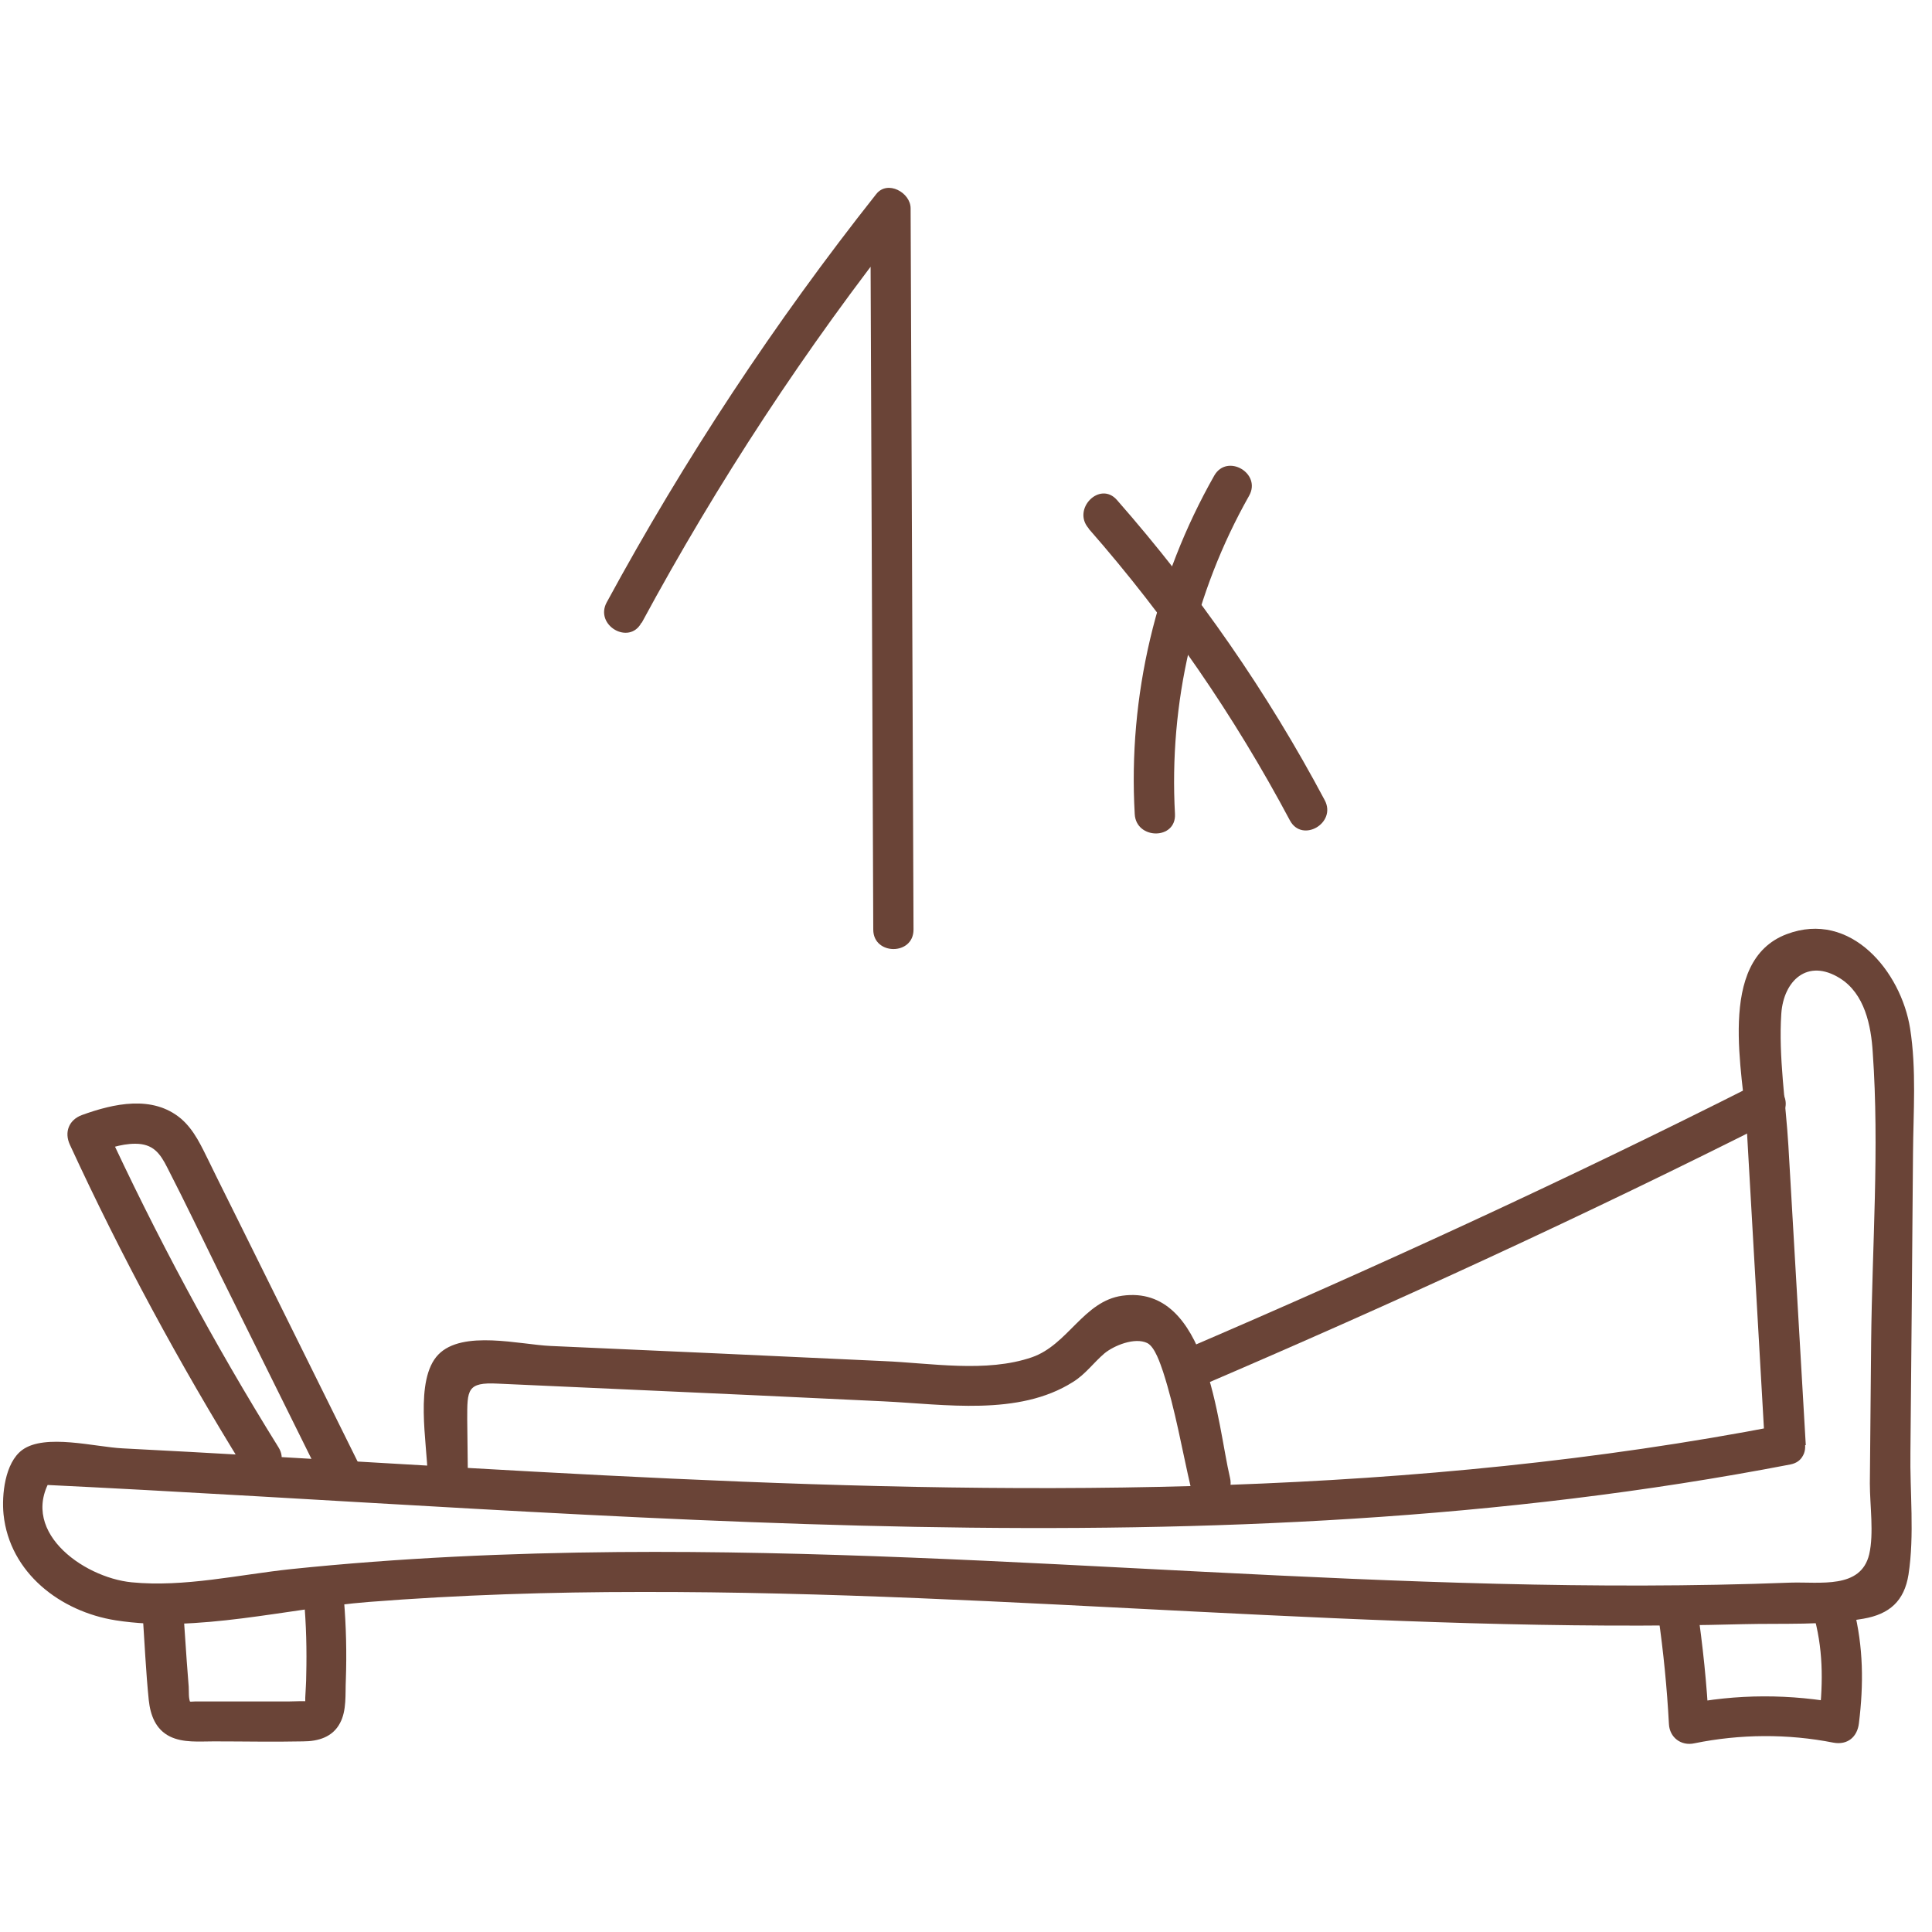 <?xml version="1.0" encoding="UTF-8"?>
<svg id="Layer_3" xmlns="http://www.w3.org/2000/svg" viewBox="0 0 60 60">
  <defs>
    <style>
      .cls-1 {
        fill: #6a4437;
      }
    </style>
  </defs>
  <g>
    <path class="cls-1" d="M19.93,19.34c2.36-4.37,5.09-8.53,8.17-12.43l-1.07-.44c.03,7.47.06,14.93.09,22.4,0,.8,1.25.81,1.25,0-.03-7.47-.06-14.93-.09-22.4,0-.49-.72-.89-1.07-.44-3.15,3.98-5.95,8.22-8.37,12.68-.38.71.7,1.34,1.08.63h0Z"/>
    <g>
      <path class="cls-1" d="M37.71,14.77c-1.81,3.19-2.68,6.85-2.47,10.51.04.8,1.29.81,1.25,0-.19-3.45.6-6.87,2.3-9.88.4-.7-.68-1.33-1.08-.63h0Z"/>
      <path class="cls-1" d="M33.81,16.42c2.43,2.77,4.52,5.81,6.25,9.06.38.71,1.46.08,1.08-.63-1.78-3.35-3.95-6.47-6.45-9.32-.53-.61-1.41.28-.88.88h0Z"/>
    </g>
  </g>
  <g>
    <path class="cls-1" d="M56.08,44.88l-.54-9.3c-.08-1.34-.31-2.76-.22-4.1.07-1.02.81-1.73,1.82-1.1.77.48.97,1.47,1.02,2.31.21,2.97-.02,6.02-.05,8.99-.01,1.46-.03,2.93-.04,4.39,0,.68.13,1.55-.02,2.2-.26,1.09-1.53.85-2.45.88-12.15.47-24.26-1.05-36.41-.95-3.39.03-6.78.18-10.15.53-1.61.17-3.32.57-4.95.41-1.53-.15-3.61-1.65-2.42-3.35l-.54.31c18.14.87,36.47,2.85,54.47-.62.79-.15.45-1.36-.33-1.21-11.34,2.19-22.91,2.18-34.4,1.65-5.69-.26-11.37-.65-17.06-.94-.85-.04-2.41-.47-3.12.05-.54.4-.64,1.4-.58,2,.19,1.82,1.77,3.02,3.48,3.29,2.53.4,5.33-.37,7.86-.57,2.81-.22,5.64-.31,8.46-.31,5.75-.01,11.49.32,17.23.61s11.33.54,17,.39c1.21-.03,2.53.04,3.73-.17.81-.14,1.27-.55,1.4-1.37.19-1.23.04-2.57.06-3.81.01-1.46.03-2.93.04-4.39.01-1.63.03-3.26.04-4.88.01-1.28.11-2.61-.09-3.88-.28-1.76-1.84-3.68-3.83-2.93-2.21.83-1.34,4.37-1.24,6.08l.56,9.79c.05.8,1.3.8,1.25,0h0Z"/>
    <path class="cls-1" d="M8.65,44.95c-2.01-3.23-3.81-6.58-5.4-10.03l-.37.92c.42-.15.86-.32,1.32-.32.55,0,.77.29,1,.75.56,1.09,1.09,2.2,1.63,3.3,1.1,2.21,2.19,4.43,3.29,6.64.36.72,1.44.09,1.08-.63-1.25-2.53-2.51-5.06-3.76-7.59-.31-.63-.63-1.26-.94-1.9-.24-.48-.46-.99-.88-1.35-.88-.74-2.09-.47-3.08-.11-.4.15-.55.53-.37.92,1.59,3.45,3.4,6.8,5.4,10.03.42.68,1.51.06,1.08-.63h0Z"/>
    <path class="cls-1" d="M14.53,45.83l-.02-1.75c0-.92-.01-1.16.95-1.11,1.33.06,2.66.12,3.99.18,2.66.12,5.32.24,7.99.37,1.89.09,4.19.47,5.88-.6.39-.24.64-.6.98-.89.29-.24.94-.51,1.33-.32.24.12.41.66.49.89.38,1.17.59,2.43.87,3.63.18.78,1.39.45,1.21-.33-.4-1.69-.68-6.03-3.35-5.66-1.2.17-1.68,1.52-2.8,1.91-1.42.49-3.15.18-4.61.12-3.45-.16-6.89-.32-10.34-.47-.94-.04-2.74-.51-3.49.27s-.34,2.77-.33,3.76c0,.8,1.26.81,1.25,0h0Z"/>
    <path class="cls-1" d="M37.27,43.05c6.04-2.59,12.01-5.33,17.87-8.29.72-.36.09-1.44-.63-1.08-5.86,2.96-11.83,5.7-17.87,8.29-.74.32-.1,1.39.63,1.08h0Z"/>
    <path class="cls-1" d="M4.43,50.12c.06.89.1,1.79.19,2.68.05.46.21.91.66,1.13.41.2.91.15,1.36.15.92,0,1.85.02,2.77,0,.47,0,.92-.13,1.15-.57.21-.39.16-.9.18-1.33.03-.84.01-1.68-.06-2.51-.03-.34-.27-.62-.62-.62-.32,0-.65.29-.62.62.07.78.09,1.57.07,2.35,0,.23-.02.47-.03.7,0,.02,0,.17,0,.16-.03.1-.02.1.03,0,.12-.06.13-.07.03-.04-.07-.02-.41,0-.57,0-.25,0-.49,0-.74,0-.49,0-.99,0-1.48,0-.23,0-.46,0-.69,0-.08,0-.16.02-.21-.01.02.01.05.02.06.04-.06-.14-.04-.3-.05-.49l-.06-.78-.1-1.46c-.02-.34-.27-.62-.62-.62-.32,0-.65.29-.62.62h0Z"/>
    <path class="cls-1" d="M51.5,50.19c.16,1.11.27,2.23.33,3.35.02.42.38.69.79.6,1.42-.29,2.9-.3,4.32-.02.44.08.74-.18.79-.6.15-1.21.14-2.37-.16-3.56-.2-.78-1.4-.45-1.21.33.28,1.08.25,2.12.12,3.23l.79-.6c-1.66-.32-3.34-.32-4.99.02l.79.6c-.06-1.23-.19-2.46-.37-3.68-.05-.33-.47-.52-.77-.44-.36.1-.49.43-.44.77h0Z"/>
  </g>
</svg>